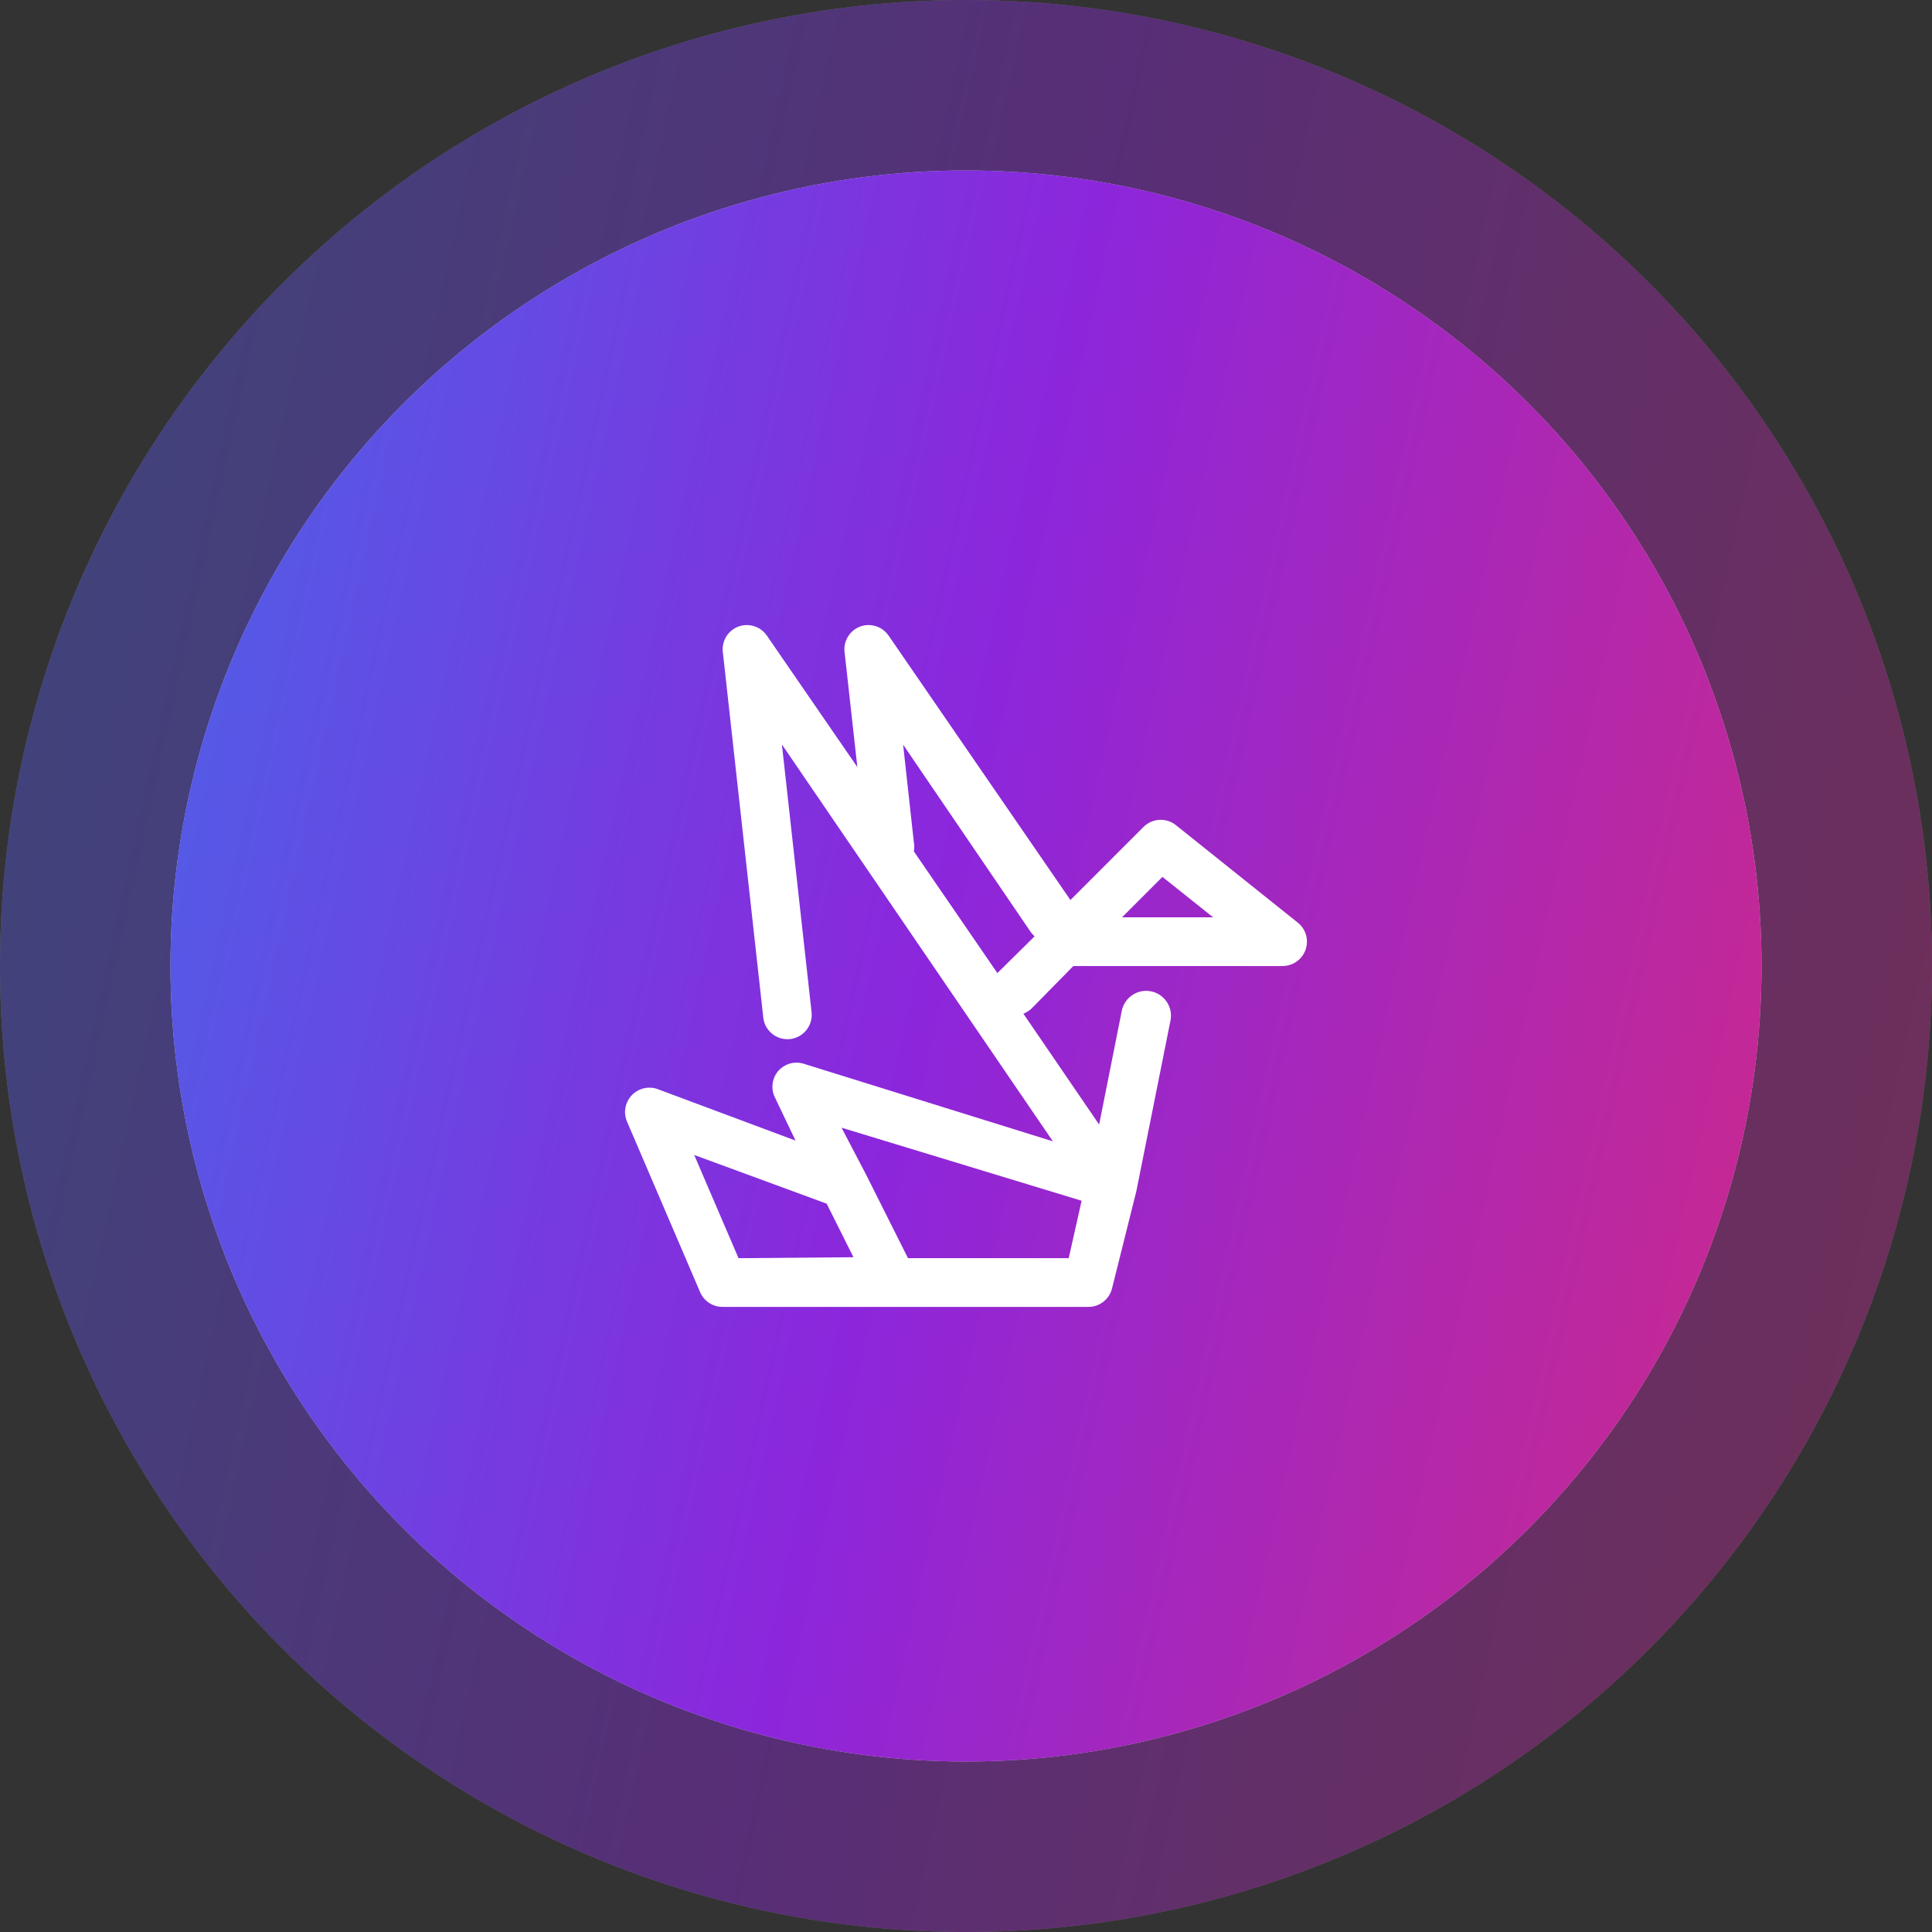 <?xml version="1.0" encoding="UTF-8"?> <svg xmlns="http://www.w3.org/2000/svg" width="68" height="68" viewBox="0 0 68 68" fill="none"><rect x="0" y="0" width="68" height="68" fill="#333333" stroke="none"/> <g opacity="0.4"> <circle cx="34" cy="34" r="34" fill="#C4C4C4"></circle> <circle cx="34" cy="34" r="34" fill="url(#paint0_linear_86_245)"></circle> </g> <circle cx="34" cy="34" r="28" fill="#C4C4C4"></circle> <circle cx="34" cy="34" r="28" fill="url(#paint1_linear_86_245)"></circle> <path d="M45.679 32.475L41.394 29.047C41.23 28.913 41.021 28.845 40.809 28.856C40.596 28.867 40.396 28.956 40.246 29.107L37.675 31.678L31.282 22.38C31.174 22.22 31.016 22.1 30.833 22.041C30.649 21.982 30.451 21.987 30.271 22.054C30.1 22.119 29.954 22.238 29.855 22.392C29.757 22.547 29.71 22.728 29.722 22.911L30.176 26.999L26.997 22.38C26.89 22.22 26.731 22.1 26.548 22.041C26.364 21.982 26.166 21.987 25.986 22.054C25.815 22.119 25.669 22.238 25.57 22.392C25.472 22.547 25.425 22.728 25.437 22.911L26.86 35.766C26.866 35.883 26.896 35.996 26.948 36.101C27 36.206 27.073 36.298 27.162 36.374C27.251 36.449 27.354 36.506 27.466 36.54C27.578 36.574 27.695 36.584 27.811 36.572C28.036 36.546 28.241 36.432 28.382 36.255C28.523 36.079 28.589 35.854 28.565 35.629L27.52 26.202L37.058 40.171L28.248 37.428C28.095 37.389 27.933 37.393 27.782 37.44C27.631 37.487 27.495 37.575 27.391 37.694C27.282 37.823 27.213 37.981 27.193 38.149C27.173 38.316 27.203 38.486 27.28 38.637L28 40.145L23.157 38.337C23 38.278 22.829 38.267 22.666 38.304C22.502 38.342 22.353 38.426 22.237 38.548C22.121 38.669 22.044 38.822 22.014 38.987C21.984 39.152 22.003 39.322 22.069 39.477L24.64 45.476C24.706 45.63 24.816 45.763 24.956 45.856C25.096 45.949 25.26 45.998 25.429 45.998H38.283C38.479 46.004 38.671 45.943 38.827 45.824C38.983 45.706 39.093 45.537 39.14 45.347L39.997 41.919L41.197 35.92C41.243 35.693 41.196 35.457 41.067 35.264C40.939 35.071 40.739 34.937 40.512 34.892C40.284 34.846 40.048 34.893 39.855 35.022C39.663 35.15 39.529 35.35 39.483 35.577L38.686 39.58L36.021 35.68C36.125 35.637 36.221 35.576 36.304 35.5L37.778 34.001H45.139C45.317 34.001 45.491 33.947 45.636 33.844C45.782 33.742 45.892 33.597 45.951 33.429C46.01 33.262 46.016 33.08 45.967 32.909C45.919 32.738 45.818 32.586 45.679 32.475ZM25.994 44.284L24.434 40.651L29.096 42.365L30.039 44.25L25.994 44.284ZM37.615 44.284H31.959L30.476 41.328L29.619 39.691L38.069 42.262L37.615 44.284ZM35.104 34.249L32.164 29.964C32.185 29.857 32.185 29.746 32.164 29.638L31.787 26.21L36.27 32.792C36.311 32.852 36.36 32.907 36.415 32.955L35.104 34.249ZM40.854 32.286H39.492L40.914 30.864L42.697 32.286H40.854Z" fill="white"></path> <defs> <linearGradient id="paint0_linear_86_245" x1="101.433" y1="50.433" x2="-37.4" y2="19.833" gradientUnits="userSpaceOnUse"> <stop stop-color="#FA2B50"></stop> <stop offset="0.5" stop-color="#8C26DC"></stop> <stop offset="1" stop-color="#1495F2"></stop> </linearGradient> <linearGradient id="paint1_linear_86_245" x1="89.533" y1="47.533" x2="-24.8" y2="22.333" gradientUnits="userSpaceOnUse"> <stop stop-color="#FA2B50"></stop> <stop offset="0.5" stop-color="#8C26DC"></stop> <stop offset="1" stop-color="#1495F2"></stop> </linearGradient> </defs> </svg> 